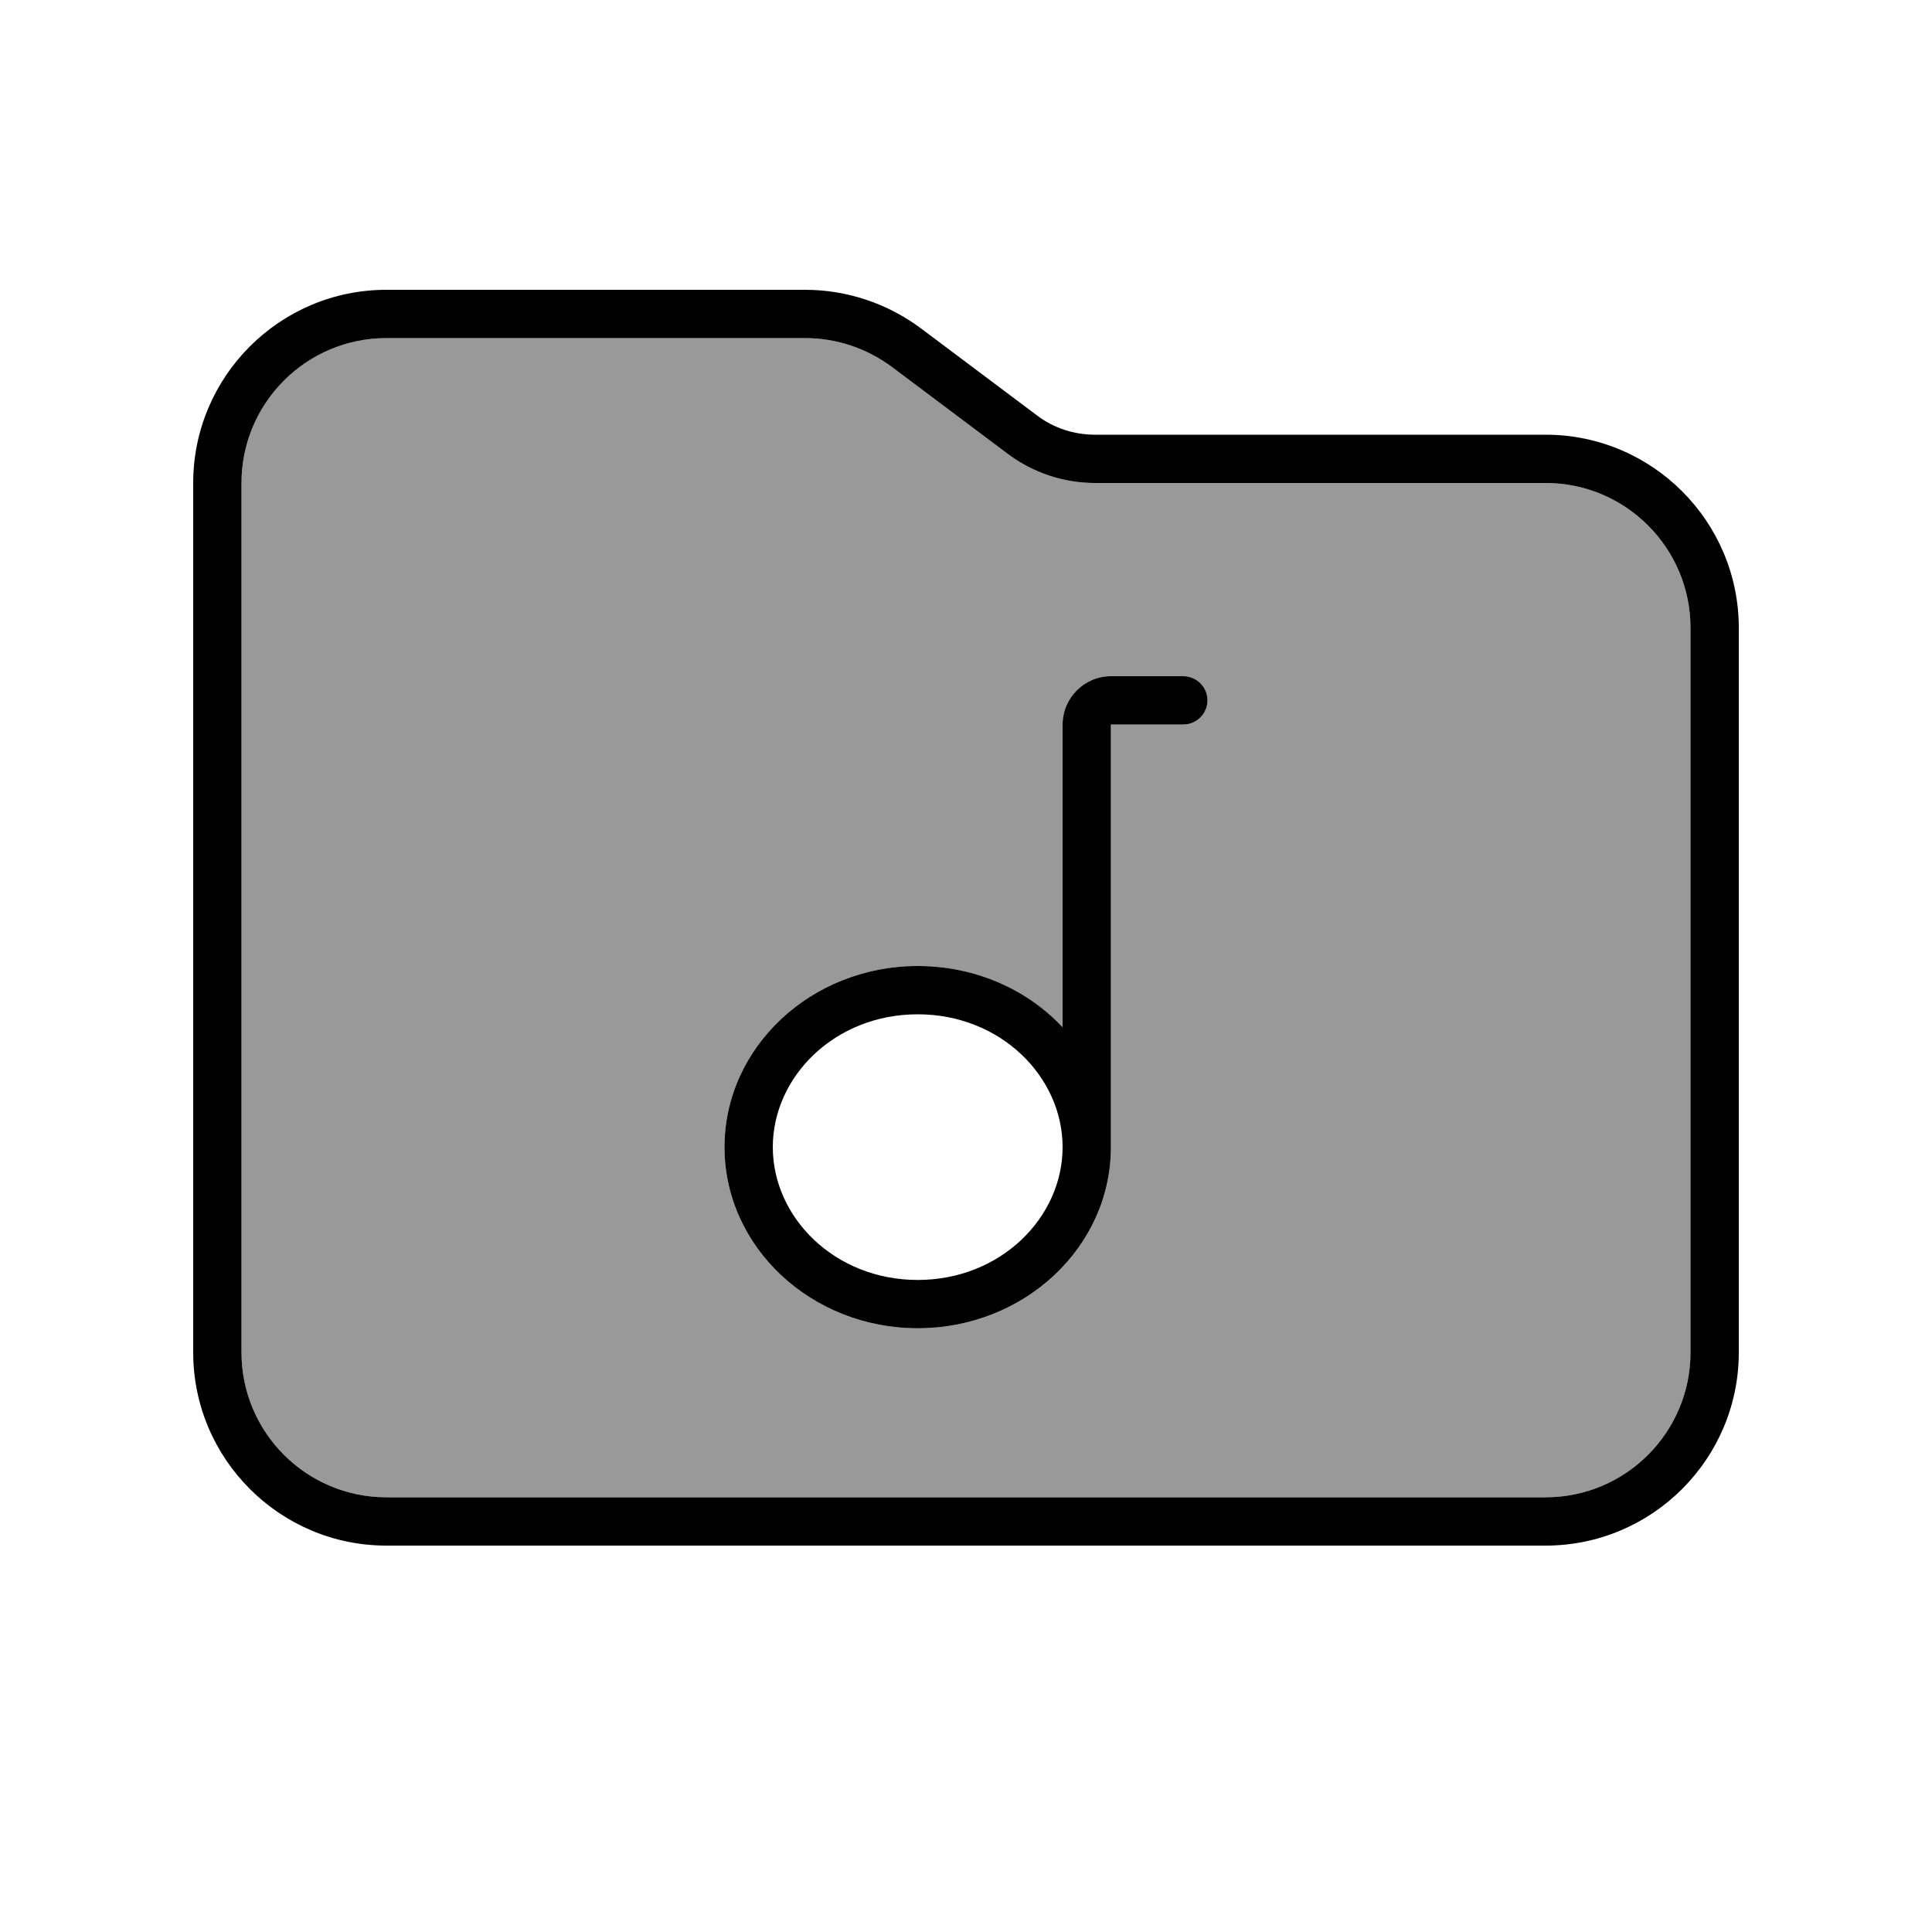 <svg xmlns="http://www.w3.org/2000/svg" viewBox="0 0 640 640"><!--! Font Awesome Pro 7.1.0 by @fontawesome - https://fontawesome.com License - https://fontawesome.com/license (Commercial License) Copyright 2025 Fonticons, Inc. --><path opacity=".4" fill="currentColor" d="M80 160L80 448C80 474.5 101.5 496 128 496L512 496C538.5 496 560 474.5 560 448L560 208C560 181.5 538.5 160 512 160L362.7 160C352.3 160 342.2 156.6 333.9 150.4L295.5 121.6C287.2 115.4 277.1 112 266.7 112L128 112C101.5 112 80 133.5 80 160zM240 380C240 346.9 268.7 320 304 320C323.1 320 340.3 327.9 352 340.3L352 240C352 231.2 359.2 224 368 224L392 224C396.4 224 400 227.6 400 232C400 236.4 396.4 240 392 240L368 240L368 380.2C367.9 413.3 339.3 440 304 440C268.7 440 240 413.1 240 380z"/><path fill="currentColor" d="M512 496L128 496C101.5 496 80 474.5 80 448L80 160C80 133.5 101.5 112 128 112L266.7 112C277.1 112 287.2 115.4 295.5 121.6L333.9 150.4C342.2 156.6 352.3 160 362.7 160L512 160C538.5 160 560 181.5 560 208L560 448C560 474.5 538.5 496 512 496zM128 512L512 512C547.3 512 576 483.3 576 448L576 208C576 172.7 547.3 144 512 144L362.7 144C355.8 144 349 141.8 343.5 137.6L305.1 108.8C294 100.5 280.5 96 266.7 96L128 96C92.7 96 64 124.7 64 160L64 448C64 483.3 92.7 512 128 512zM352 240L352 340.3C340.3 327.8 323.1 320 304 320C268.7 320 240 346.9 240 380C240 413.1 268.7 440 304 440C339.3 440 367.9 413.2 368 380.2L368 240L392 240C396.4 240 400 236.4 400 232C400 227.6 396.4 224 392 224L368 224C359.2 224 352 231.2 352 240zM304 336C331.5 336 352 356.7 352 380C352 403.3 331.5 424 304 424C276.5 424 256 403.3 256 380C256 356.7 276.5 336 304 336z"/></svg>